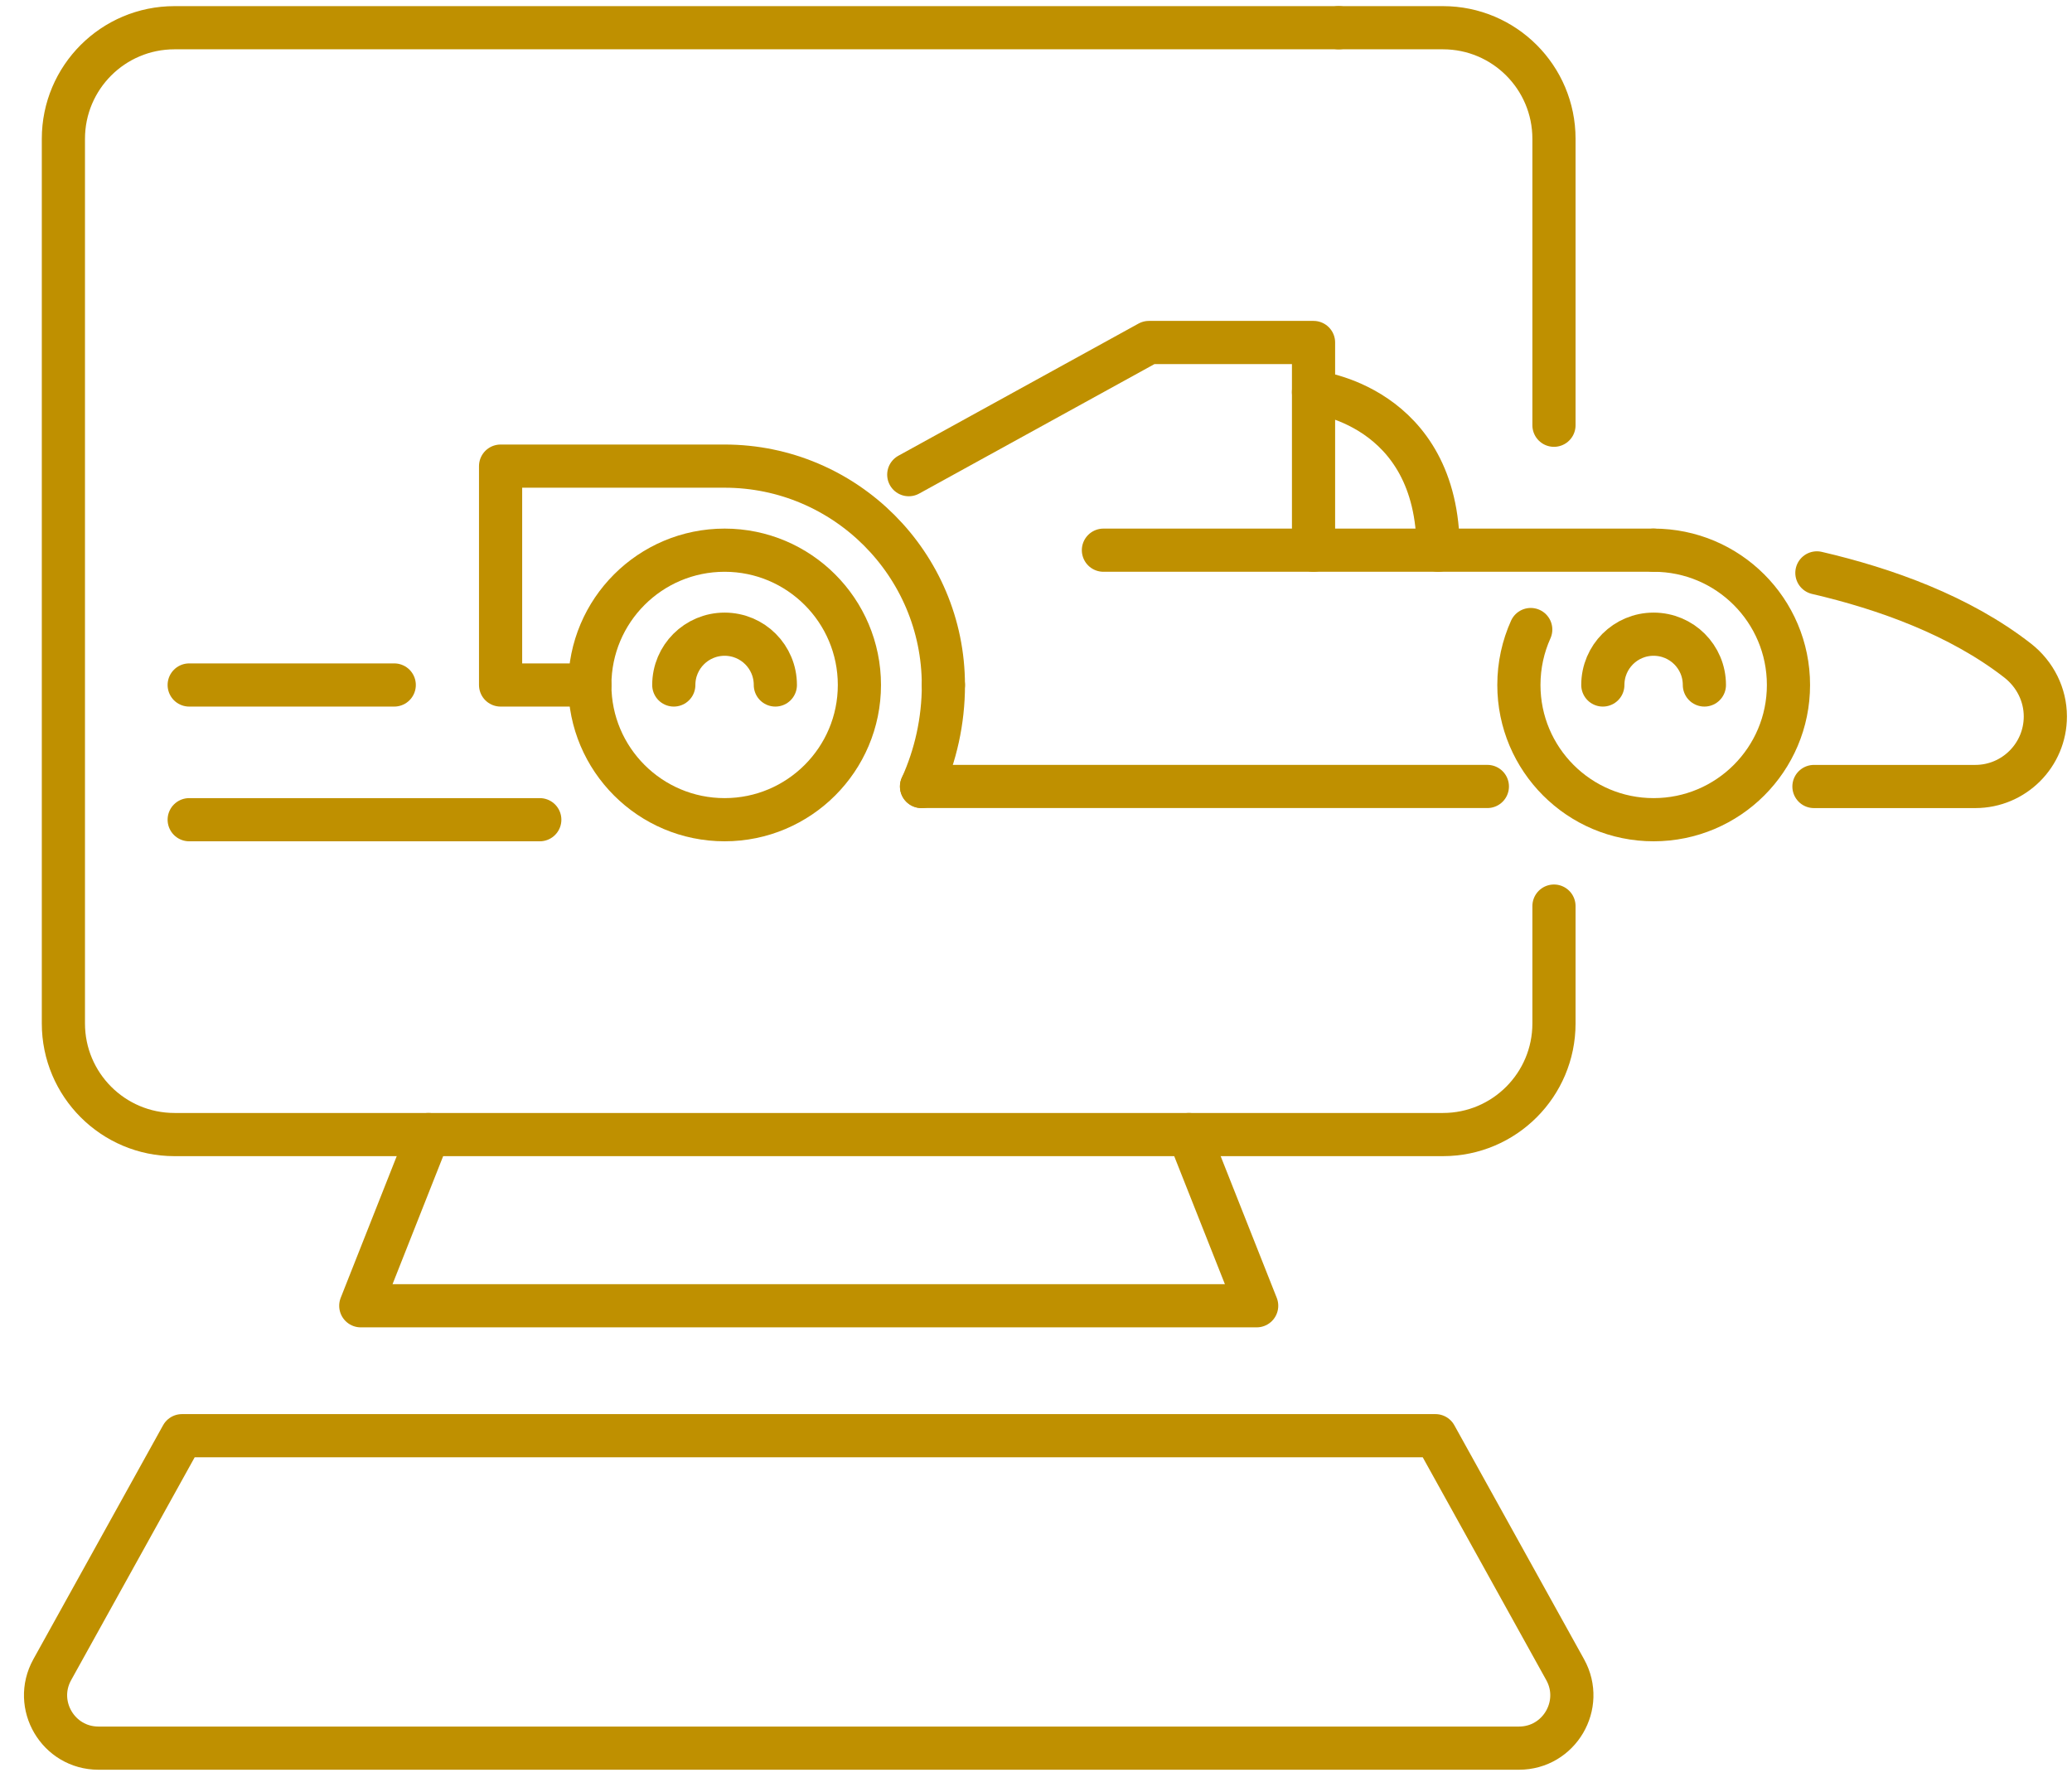 <?xml version="1.0" encoding="UTF-8"?> <svg xmlns="http://www.w3.org/2000/svg" width="74" height="64" viewBox="0 0 74 64" fill="none"><path d="M47.81 0.99H51.535C53.725 0.99 55.499 2.766 55.499 4.957V15.186" stroke="#BF9000" stroke-width="1.542" stroke-miterlimit="10" stroke-linecap="round" stroke-linejoin="round"></path><path d="M47.811 0.99H6.231C4.04 0.99 2.264 2.766 2.264 4.957V36.55C2.264 38.738 4.04 40.517 6.231 40.517H51.535C53.726 40.517 55.499 38.738 55.499 36.55V32.358" stroke="#BF9000" stroke-width="1.542" stroke-miterlimit="10" stroke-linecap="round" stroke-linejoin="round"></path><path d="M15.303 40.517L12.885 46.631H44.881L42.46 40.517" stroke="#BF9000" stroke-width="1.542" stroke-miterlimit="10" stroke-linecap="round" stroke-linejoin="round"></path><path d="M51.266 51.271L55.9 59.629C56.595 60.885 55.687 62.429 54.249 62.429H3.517C2.078 62.429 1.17 60.885 1.865 59.629L6.499 51.271H51.266Z" stroke="#BF9000" stroke-width="1.542" stroke-miterlimit="10" stroke-linecap="round" stroke-linejoin="round"></path><path d="M33.693 24.462C33.693 25.754 33.413 26.98 32.912 28.087" stroke="#BF9000" stroke-width="1.542" stroke-miterlimit="10" stroke-linecap="round" stroke-linejoin="round"></path><path d="M33.692 24.462C33.692 20.152 30.187 16.646 25.879 16.646H17.878V24.462H21.065" stroke="#BF9000" stroke-width="1.542" stroke-miterlimit="10" stroke-linecap="round" stroke-linejoin="round"></path><path d="M30.693 24.462C30.693 27.118 28.535 29.273 25.879 29.273C23.221 29.273 21.065 27.118 21.065 24.462C21.065 21.803 23.221 19.648 25.879 19.648C28.535 19.648 30.693 21.803 30.693 24.462Z" stroke="#BF9000" stroke-width="1.542" stroke-miterlimit="10" stroke-linecap="round" stroke-linejoin="round"></path><path d="M59.057 19.648C61.719 19.648 63.874 21.803 63.874 24.462C63.874 27.118 61.719 29.273 59.057 29.273C56.401 29.273 54.246 27.118 54.246 24.462C54.246 23.754 54.398 23.084 54.669 22.482" stroke="#BF9000" stroke-width="1.542" stroke-miterlimit="10" stroke-linecap="round" stroke-linejoin="round"></path><path d="M32.912 28.086H53.12" stroke="#BF9000" stroke-width="1.542" stroke-miterlimit="10" stroke-linecap="round" stroke-linejoin="round"></path><path d="M32.456 16.951L41.033 12.231H46.912V19.648" stroke="#BF9000" stroke-width="1.542" stroke-miterlimit="10" stroke-linecap="round" stroke-linejoin="round"></path><path d="M64.889 20.459C67.316 21.023 69.993 21.978 72.066 23.596C72.68 24.078 73.048 24.808 73.048 25.586C73.048 26.966 71.927 28.087 70.547 28.087H64.784" stroke="#BF9000" stroke-width="1.542" stroke-miterlimit="10" stroke-linecap="round" stroke-linejoin="round"></path><path d="M39.408 19.648H59.057" stroke="#BF9000" stroke-width="1.542" stroke-miterlimit="10" stroke-linecap="round" stroke-linejoin="round"></path><path d="M24.064 24.462C24.064 23.458 24.878 22.648 25.879 22.648C26.881 22.648 27.691 23.458 27.691 24.462" stroke="#BF9000" stroke-width="1.542" stroke-miterlimit="10" stroke-linecap="round" stroke-linejoin="round"></path><path d="M57.244 24.462C57.244 23.458 58.055 22.648 59.056 22.648C60.061 22.648 60.871 23.458 60.871 24.462" stroke="#BF9000" stroke-width="1.542" stroke-miterlimit="10" stroke-linecap="round" stroke-linejoin="round"></path><path d="M46.911 14.002C46.911 14.002 51.363 14.449 51.363 19.648" stroke="#BF9000" stroke-width="1.542" stroke-miterlimit="10" stroke-linecap="round" stroke-linejoin="round"></path><path d="M19.278 29.273H6.757" stroke="#BF9000" stroke-width="1.542" stroke-miterlimit="10" stroke-linecap="round" stroke-linejoin="round"></path><path d="M14.08 24.462H6.757" stroke="#BF9000" stroke-width="1.542" stroke-miterlimit="10" stroke-linecap="round" stroke-linejoin="round"></path></svg> 